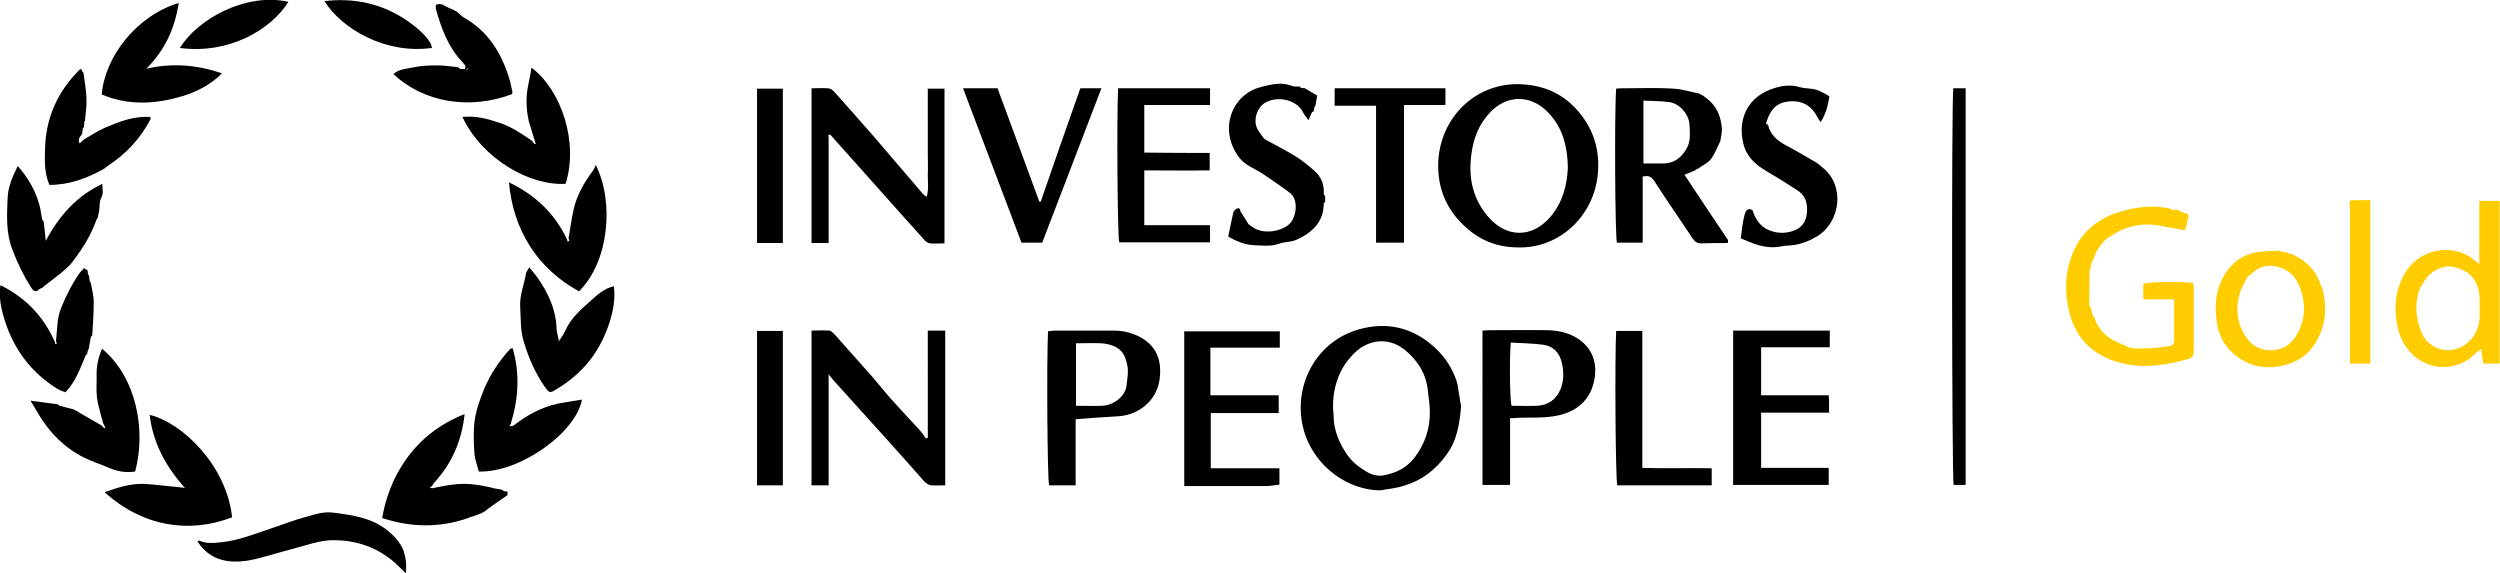 <svg xmlns="http://www.w3.org/2000/svg" xml:space="preserve" id="Layer_1" x="0" y="0" style="enable-background:new 0 0 688.2 157.8" version="1.1" viewBox="0 0 688.2 157.8"><style>.st0{fill:#fc0}</style><path d="M601.8 62.5c-.1.3-.3.6-.4.9-.1-.1-.2-.1-.4-.1-2.2-.4-4.5-.8-6.7-1.2-4.3-.8-8.4 0-12.2 2.2-.1.1-.3.2-.4.4-2 .7-3.1 2.3-4.2 3.9-.7 1-1 2.3-1.5 3.4-.1.1-.2.2-.3.4-.1.5-.1 1-.2 1.5-.1.2-.2.3-.3.5 0 3.2 0 6.4-.1 9.6.1.2.3.3.4.5l.6 2.4c.1.1.2.3.4.4.9 2.8 2.6 4.9 5.2 6.3.2.1.3.2.5.3.2 0 .4.1.5.1.1.1.3.2.4.4.2 0 .3.1.5.1.2.1.3.2.5.3.2 0 .4.1.6.1.1.1.2.2.4.3 1.8 1 3.7.7 5.6.7 2.1 0 4.3-.4 6.4-.6 1-.1 1.4-.6 1.4-1.6V82.4H590v-4.3c1.6-.5 9.6-.7 13.7-.2.1.5.2 1 .2 1.5v17c0 1.4-.3 2.1-1.8 2.5-6.8 1.9-13.7 2.8-20.6.3-7.1-2.6-11.1-7.9-12.3-15.4-.7-3.9-.6-7.8.5-11.6 2.1-7.2 6.8-11.9 14.2-14 3.1-.9 6.2-1.4 9.4-1.3 1.3 0 2.5.3 3.8.4.2.1.3.3.5.4.6 0 1.3.1 1.9.1.2.1.3.2.5.3.5.2 1 .5 1.5.6 1.1.1 1 .8.9 1.5-.1.2-.2.3-.3.5 0 .4-.1.7-.1 1.1-.1.3-.2.5-.2.7zM679.1 99.2c-8 4.7-17.2-.1-19.1-9.2-1.1-5-.7-10 1.9-14.6 3.6-6.3 11.3-8.1 17-5.3 1.2.6 2.2 1.5 3.6 2.6V55.3h5.6v44.8h-4.5c-.2-1.1-.4-2.3-.6-4.1-1.4 1.2-2.4 2-3.4 2.9-.2.1-.3.2-.5.3zm-12.4-20.6c-.1.1-.2.3-.4.4-1.7 4.3-1.4 8.6.4 12.7 1 2.3 3 4 5.5 4.5 4.2.9 8.3-1.6 9.8-5.8.9-2.3.5-4.7.6-7.1.1-4.3-1.2-7.8-5.7-9.4-1.4-.5-2.7-.7-4.1-.4-3 .7-4.8 2.5-6.1 5.1zM631.6 70.3c3.6 1.8 6.1 4.4 7.3 8.3.1.2.2.3.3.5 1.7 6 1 11.7-2.8 16.7-1.8 2.4-4.3 3.8-7.1 4.6-5.4 1.5-10.3.6-14.5-3.1-2.7-2.3-4.2-5.5-4.6-8.9-.7-5-.1-9.9 3.1-14.1 2-2.7 4.8-4.4 8.1-4.9 2.1-.3 4.2-.3 6.3-.4.2.1.3.3.5.4.5 0 1 0 1.5.1.1.1.3.2.4.3.3.1.7.1 1 .2.2.1.4.2.5.3zm-12.9 5.9c-.7 1.5-1.7 2.9-2.1 4.4-1.3 4.5-.8 8.9 2.1 12.7 1.4 1.9 3.4 3 5.9 3.1 3.6.2 6.1-1.5 7.8-4.5 2.2-4 2.4-8.2.8-12.5-.7-1.8-1.6-3.5-3.2-4.6-1.7-1.1-3.5-1.7-5.6-1.6-2.1.1-3.7 1.2-5.1 2.6-.3.1-.5.2-.6.4zM646.8 55.3c.4-.1.9-.1 1.3-.2h4.4v45h-5.6V58.4c0-1-.1-2-.1-3.1z" class="st0"/><path d="M417.5 68.1c-6.6-.1-11.5-2.8-15.5-7-4.2-4.4-6.2-9.8-6.1-15.9.3-13 10.6-22.7 23-22 5.7.3 10.8 2.3 14.8 6.6 4.6 4.9 6.7 10.8 6.2 17.5-.8 11.9-10.5 21.3-22.4 20.8zm14.1-22c-.1-5.4-1.2-10.1-4.5-14.1-5-6.2-12.5-6.4-17.6-.3-2.7 3.2-4 6.9-4.5 11.1-.8 6.3.5 12.1 4.7 16.9 4.9 5.7 11.9 6 17.1 0 3.4-4 4.6-8.8 4.8-13.6zM379.8 135c-8.9-.2-17.4-6.4-20.5-15.3-4.1-12 2.2-25.6 15-29.1 7.7-2.1 14.8-.4 20.8 5.2 2.8 2.6 4.7 5.6 5.9 9.2.4 1.2.4 2.5.7 3.7l.3 2.1c.1.4.2.8.2 1.1-.4 4.8-1.1 9.4-4.1 13.4-3 4.1-6.8 7-11.6 8.4-2.1.7-4.4.9-6.7 1.3zm-12.7-20.8c0 4.3 1.6 7.8 3.7 10.9 1 1.5 2.4 2.8 3.9 3.8 1.7 1.2 3.6 2.3 5.9 2 3.5-.6 6.5-2 8.7-4.8 2.9-3.8 4.4-8.1 4.3-12.8 0-1.8-.3-3.6-.5-5.4-.4-4.8-2.7-8.6-6.4-11.6-4-3.2-9-3.1-13 .1-1.4 1.2-2.6 2.6-3.6 4.1-2.7 4.3-3.5 9.1-3 13.7zM228.1 105v28.6h-4.7V91c1.6 0 3.2-.1 4.8 0 .5 0 1.1.6 1.5 1 3.5 3.9 7 7.9 10.5 11.8 1.9 2.2 3.7 4.5 5.6 6.6 2.4 2.7 4.8 5.2 7.2 7.8.7.8 1.3 1.6 1.9 2.5.2-.1.3-.1.5-.2V91h4.8v42.6c-1.4 0-2.7.1-3.9 0-.6-.1-1.3-.5-1.8-1-3.2-3.6-6.4-7.3-9.7-10.9-5.2-5.8-10.5-11.6-15.7-17.4-.2-.3-.5-.6-1-1.3v2zM228.1 38.3v28.6h-4.7V24.3c1.5 0 3-.1 4.5 0 .6 0 1.2.4 1.6.8 3.6 4 7.2 8.1 10.8 12.2 4.6 5.3 9.1 10.7 13.7 16 .2.3.6.5 1.1.9.6-2.1.3-4.1.3-6 .1-2 0-4 0-6V24.4h4.6V67c-1.3 0-2.6.1-4 0-.5-.1-1.2-.5-1.5-.9l-7.8-8.7c-6-6.8-12.1-13.5-18.1-20.3h-.6c.1.3.1.7.1 1.2zM473.4 39.2c-.8 1.6-1.4 3.3-2.5 4.7-.7.9-2 1.5-3 2.2-.1.1-.3.2-.4.3-.2.1-.3.1-.5.2-.1.1-.3.2-.4.3-.9.4-1.8.8-2.9 1.2 4 6.1 8 12 12 18 0 .3 0 .6-.1.8-2.4 0-4.8 0-7.2.1-1.2 0-1.8-.4-2.5-1.4-3.4-5.2-7-10.3-10.4-15.6-.8-1.3-1.6-1.8-3.3-1.4v18.2h-7.1c-.5-1.7-.7-36.3-.2-42.4.7-.1 1.5-.1 2.3-.1 4.5 0 9-.2 13.4.1 2.4.1 4.9.9 7.3 1.4.1.1.3.2.4.3.2.1.3.1.5.2s.3.3.5.4c3.1 2.1 4.5 5.2 4.7 8.8 0 1.1-.2 2.1-.4 3.2 0 .1-.1.3-.2.5zm-21-11.5V45h5c3.4.1 5.6-1.6 7.1-4.5.9-1.9.7-3.9.6-5.9 0-3-2.7-6.1-5.6-6.5-2.4-.3-4.7-.3-7.1-.4zM477.1 91h26.6v4.6h-18.9v13.2h18.6c.1.9.1 1.7.1 2.5v2.3h-18.7v15.2h18.6v4.7h-26.3V91zM415.7 115.1v18.4h-7.6V91c.6 0 1.2-.1 1.7-.1 5.4 0 10.9-.1 16.3 0 3 .1 5.8.7 8.4 2.4 3.8 2.6 5.1 6.4 4.5 10.6-.9 6.2-5.1 9.8-11.4 10.7-3.2.5-6.3.3-9.5.4-.7.1-1.4.1-2.4.1zm.2-20.8c-.4 4-.3 15.7.2 17.4 2.4 0 4.8.1 7.1 0 3-.2 5.2-1.7 6.4-4.6.9-2.3.9-4.6.4-7-.6-2.9-2.3-4.8-5.2-5.2-2.9-.4-5.8-.4-8.9-.6zM296.1 115.4v18.2h-7.3c-.5-1.8-.7-34.4-.3-42.4.6-.1 1.2-.1 1.8-.2h16.3c2.3 0 4.4.5 6.5 1.4 5.3 2.5 7 6.9 6 12.7-1 5.4-5.8 9.2-11.4 9.5-3.8.2-7.6.5-11.6.8zm.1-3.7c2.6 0 4.9.1 7.2 0 3.2-.1 6.4-2.7 6.7-5.5.2-2 .7-4 .1-6.2-.5-2.2-1.4-3.7-3.3-4.6-1.1-.5-2.4-.8-3.6-.9-2.3-.1-4.7 0-7.1 0v17.2zM333.2 95.7v13.1H352v4.9h-18.7v15.2h18.9v4.5c-1.1.1-2.4.4-3.7.4H326V91.2h26.3v4.5h-19.1zM286.5 55.5l5.4-15.6c1.8-5.2 3.7-10.4 5.5-15.6h5.8c-5.5 14.3-10.9 28.4-16.3 42.5h-5.7c-5.3-14.1-10.7-28.2-16.1-42.5h9.5c3.8 10.3 7.7 20.8 11.5 31.2h.4zM333 42.1v4.8c-6 .1-11.9 0-18 0V62h18.1v4.7h-25c-.5-1.8-.7-35.3-.3-42.4h25.3v4.6H315V42c5.9.1 11.8.1 18 .1zM486.7 34.4c.7 2.9 2.8 4.5 5.3 5.8 2.7 1.4 5.3 3 7.9 4.5.7.4 1.3 1 1.9 1.5 6.2 5 4.8 14.9-1.5 18.8-2.5 1.5-5.1 2.5-8.1 2.6-1 0-2 .3-3 .4-3.6.4-6.8-1-10-2.4.3-2.2.5-4.3 1-6.3.2-.7.5-2.3 2.2-1.5.7 2.1 1.7 4 3.8 5.2 2.5 1.3 5.1 1.4 7.6.5 2.9-1.1 3.9-3.6 3.6-6.8-.2-2-1.1-3.3-2.6-4.3-2.9-1.9-5.8-3.7-8.7-5.4-3-1.8-5.4-4-6.2-7.5-1.6-6.5 1.1-12.4 7.3-14.8 2.6-1 5.3-1.6 8.3-.7 1.7.5 3.6.2 5.3 1 .9.4 1.8.9 2.8 1.5-.4 2.5-.9 4.7-2.4 7.1-.5-.7-.8-1.1-1-1.5-1.6-3.2-4.5-4.7-8.4-4.1-3 .5-4.6 2.5-5.6 5.8 0 .1 0 .3.1.5.1-.2.2-.1.4.1zM361.1 31c-.2.5-.5 1.1-.9 2.1-.6-.9-1.1-1.4-1.4-2-1.5-3.4-6.7-4.9-10.4-2.9-2.5 1.4-3.6 5.2-2.1 7.6.5.8 1.1 1.6 1.7 2.4.2.1.3.2.5.3 2.7 1.5 5.5 2.9 8.1 4.5 1.8 1.1 3.5 2.5 5.1 3.9 2 1.7 2.9 3.9 2.7 6.6.1.2.3.3.4.5v1.5c-.1.2-.3.3-.4.5 0 5.2-3.3 8.1-7.5 10-1.5.7-3.3.5-4.8 1.1-2.3.8-4.5.5-6.8.4-2.4-.1-4.9-1-7.2-2.4.5-2.2.9-4.4 1.4-6.6.1-.4.6-.9 1-1.1.7-.3 1 .3 1 .9.1.1.2.2.3.4.6 1 1.3 2 1.9 3 .2.1.3.3.5.4l.9.6c.2.1.3.2.5.3 3.4 1.6 7.8.3 9.5-1.5 1.8-1.9 2.4-6.6 0-8.4-2.4-1.8-4.9-3.5-7.4-5.2-1.4-.9-2.9-1.6-4.3-2.5-1.8-1.1-3-2.8-3.9-4.7-3.3-7.1.5-15.1 7.8-16.8 2.8-.7 5.6-1.4 8.5-.2.5.2 1.2.1 1.9.1.2.1.3.3.5.4.3 0 .6.1 1 .1.2.1.3.2.5.3 1 .6 2 1.2 2.9 1.7-.2 1-.3 1.9-.5 2.8-.1.2-.2.3-.3.5 0 .3-.1.7-.1 1-.4.1-.5.3-.6.4zM378.8 66.8V29.1h-11.4v-4.8h30.5v4.6h-11.4v37.9h-7.7zM537.7 24.3h3.4v109.2h-3.3c-.5-1.5-.6-106-.1-109.2zM471.2 133.6h-26c-.5-1.9-.7-35.6-.3-42.5h7.2v37.7c6.4.2 12.7 0 19.1.1v4.7zM215.5 66.9h-7.1V24.4h7.1v42.5zM215.5 133.6h-7.1V91.1h7.1v42.5zM63.9 142.4c-11.9 4.6-24.7 2.5-35.1-6.9 3.6-1.3 7.1-2.4 10.8-2.3 3.6.2 7.1.7 11.3 1.1-5.4-6-8.8-12.5-9.7-20.1 8.8 2.1 21.1 13.7 22.7 28.2zM129.2 142.5c-7.9 2.8-15.8 2.8-24 .1 1-5.7 3-10.9 6.2-15.6 4.1-6 9.6-10.3 16.5-13-.8 7.4-3.5 13.6-8.4 18.9-.2.2-.3.5-.5.8-.2.2-.5.4-.7.6.3 0 .5.1.8.1 2.8-.6 5.6-1.2 8.6-1.2s5.9.6 8.7 1.3l1.8.3c.2.1.3.3.5.4.3 0 .6.1 1 .1v1c-1.9 1.3-3.8 2.6-5.7 4-.1.1-.3.2-.4.4-.2.1-.3.1-.5.2-.1.1-.3.2-.4.3-1 .4-1.9.7-2.9 1.1-.3-.1-.5 0-.6.2z"/><path d="M141.3 117.2c3.7-2.9 7.7-5.1 12.3-6.1 2.1-.4 4.3-.7 6.6-1.1-1.7 9.3-17.4 20.2-28.4 19.8-.4-1.6-1.1-3.3-1.2-5-.2-2.9-.3-5.8 0-8.6.4-3.2 1.5-6.2 2.7-9.2 1.7-4 4.1-7.6 7-10.8.1-.2.4-.2.8-.4 2.1 7.1 1.6 14-.5 20.9-.1.2-.3.4-.4.6.5 0 .8 0 1.1-.1z"/><path d="M154.1 93.5c.5-.7 1-1.4 1.4-2.2 1.5-3.6 4.3-6 7.1-8.5 1.9-1.7 3.7-3.4 6.4-4 .5 4.3-.5 8.4-2.1 12.4-2.7 6.9-7.4 12.2-13.8 16-1.8 1.1-1.9 1-3.2-.8-2.6-3.8-4.4-7.9-5.7-12.3-1-3.2-.8-6.4-1-9.6-.2-3.2 1.1-6.2 1.6-9.2.1-.5.5-1 .9-1.7.8 1 1.5 1.8 2.1 2.6 3 4.2 5.2 8.8 5.4 14.1 0 1.1.4 2.1.6 3.2v.6l.3-.6z"/><path d="M156.5 65.6c.5-2.6.8-5.3 1.4-7.9.9-4 2.9-7.5 5.4-10.8.3-.4.4-.9.7-1.5 5.1 10.2 3.7 26.5-4.6 34.8-5.5-3-10.1-7.1-13.5-12.4-3.3-5.2-5.2-11-5.8-17.6 7.3 3.5 12.5 8.5 15.9 15.5.1.3.2.5.2.8.2-.1.3-.1.5-.2 0-.3-.1-.5-.2-.7zM28.4 116.5c-.5-1.8-1-3.5-1.4-5.3-.6-2.5-.4-5-.4-7.5-.1-2.7.4-5.2 1.5-7.7 9.4 7.8 12.2 22.4 9.1 33.8-2.5.4-4.8 0-7.2-1-2.2-1-4.6-1.7-6.8-2.8-5.4-2.7-9.5-6.8-12.6-12-.7-1.1-1.3-2.3-2.2-3.7 2.8.4 5.2.7 7.5 1 .2.1.3.3.5.4 1.3.3 2.6.7 3.9 1 .2.1.3.2.5.3.2.1.3.1.5.2.1.1.3.2.4.3 2.1 1.2 4.1 2.4 6.2 3.6l.8.8c.1-.1.2-.1.3-.2l-.6-1.2z"/><path d="M24.2 96.4c-.1.3-.1.7-.2 1-.1.1-.2.3-.4.4-1.5 3.5-2.7 7.2-5.6 10.2-.7-.3-1.4-.5-2.1-.9C8.4 102.5 3.5 95.8 1 87.2c-.8-2.8-1.3-5.5-.9-8.7C7 81.9 11.9 87 15 93.9c.1.3.2.5.2.8.2-.1.3-.1.5-.2-.1-.2-.2-.3-.3-.5.4-3.2.2-6.4 1.5-9.4 1.3-3.2 2.8-6.2 4.7-9 .4-.6 1-1.2 1.5-1.8.3.2.6.4 1 .6 0 .3.1.7.1 1 .1.2.2.3.3.5.1.5.1 1 .2 1.5.1.2.2.3.3.5.3 1.7.8 3.5.8 5.2 0 3.1-.2 6.1-.4 9.2-.1.2-.3.3-.4.5-.2 1.1-.4 2.2-.6 3.4 0-.2-.1 0-.2.2z"/><path d="M26.6 60.4c-1.1 3-2.5 5.8-4.3 8.4-1.1 1.5-2.1 3.2-3.4 4.5-2.1 2-4.5 3.7-6.8 5.5-.1.1-.3.2-.4.4-.2.1-.3.1-.5.2s-.4.2-.5.3c-.9.9-1.6.3-2.1-.5-2.1-3.3-3.8-6.8-5.2-10.5-1.8-4.7-1.5-9.5-1.3-14.2.1-2.9 1.3-5.9 2.8-8.8 2.6 3 4.5 6.1 5.6 9.6.6 1.6.8 3.4 1.1 5.1.1.2.3.3.4.5.2 1.6.4 3.3.6 5.4C16.3 59.4 21 54 28.2 50.6c-.1 1.5.4 2.5-.3 3.8-.6 1-.4 2.4-.6 3.6-.1.7-.3 1.3-.4 2-.1.1-.2.2-.3.4zM147.2 38.7c-.5-1.7-1.1-3.5-1.6-5.2-.8-3.5-.9-7-.1-10.5.3-1.4.6-2.9.8-4.4 8.3 6.3 13 20.6 9.4 32-9.9.6-23-6.9-28.4-18.4 3.6-.4 6.9.5 10.2 1.6 3.3 1.1 6.1 3 9 5 .2.3.4.6.7.9.1-.1.2-.1.3-.2-.2-.3-.2-.5-.3-.8z"/><path d="M23.2 33.5c0 .5 0 1-.1 1.5-.1.1-.2.3-.3.4-.1.5-.1 1-.2 1.5-.5.7-1.3 1.3-.7 2.6.5-.4.8-.8 1.2-1.1 1.9-1.1 3.7-2.3 5.7-3.2 4-1.7 8-3.3 12.5-3 .1.2.1.3.2.5-2.8 5.4-6.8 9.7-11.9 13-.3.2-.5.4-.7.6-.2.1-.4.2-.5.3-4.6 2.5-9.3 4.3-14.8 4.3-1.4-3.2-1.3-6.6-1.2-9.9.2-8.8 3.6-16 9.7-22 .1.1.3.1.4.1 0 .2.1.3.1.5.1.2.3.3.4.5.3 2.3.7 4.6.8 6.9.1 2-.2 4.1-.4 6.1.1.1-.1.2-.2.4z"/><path d="M49.2.8c-1.1 7.2-3.9 13.1-8.9 18.1 7.1-1.6 13.9-1.1 20.8 1.3-3.2 3.2-7 5.1-11 6.3-7.4 2.2-14.8 2.6-22.1-.5.9-10.4 9.5-21.6 21.2-25.2zM126.7 19h1.3c.4-1-.3-1.4-.7-1.9-3.9-4.1-5.8-9.2-7.3-14.6-.1-.4 0-.8 0-1.2.3-.1.6-.1 1-.2.3.1.7.1 1 .2.1.1.3.2.4.3.8.4 1.6.8 2.4 1.1.2.1.3.2.5.3.2.1.3.1.5.2l.4.4c.5.4 1 1 1.6 1.3 6.5 3.7 10.1 9.5 12.3 16.4.4 1.2.6 2.5.9 3.7.1.3 0 .6 0 .9-11.9 4.5-24.5 2.2-32.7-5.5 1.5-1.4 3.4-1.4 5.2-1.8 2.2-.5 4.5-.6 6.8-.6 1.9 0 3.9.3 5.8.5.3.2.5.4.6.5zm2.1.1c-.2 0-.3-.1-.5-.1v.2c.1 0 .3-.1.5-.1 0-.2.1-.3.2-.4h-.3c0 .2 0 .3.1.4zM111.7 157.8c-1.5-1.4-2.5-2.5-3.6-3.4-4.6-3.8-9.9-5.6-15.9-5.7-4.2-.1-8 1.5-12 2.5s-7.9 2.4-11.9 3.1c-5.5.9-10.6-.1-13.9-5.2.1-.1.3-.3.4-.3 1.9.9 3.8.7 5.9.5 5.2-.5 9.8-2.5 14.7-4.1 2.9-1 5.8-2.1 8.8-2.9 2.4-.7 4.8-1.5 7.4-1.2 5.4.7 10.8 1.4 15.3 5.1 1.8 1.5 3.3 3.2 4.2 5.4.6 1.9.9 4 .6 6.2z"/><path d="M49.5 13.2c5-8 18.1-15.3 29.9-12.7C74.6 8.2 63 15 49.5 13.2zM118.9 13.2C105.9 15 94 7.8 89.3.3c7.8-.9 14.9.5 21.4 4.5 4.8 3 8 6.3 8.2 8.4z"/></svg>